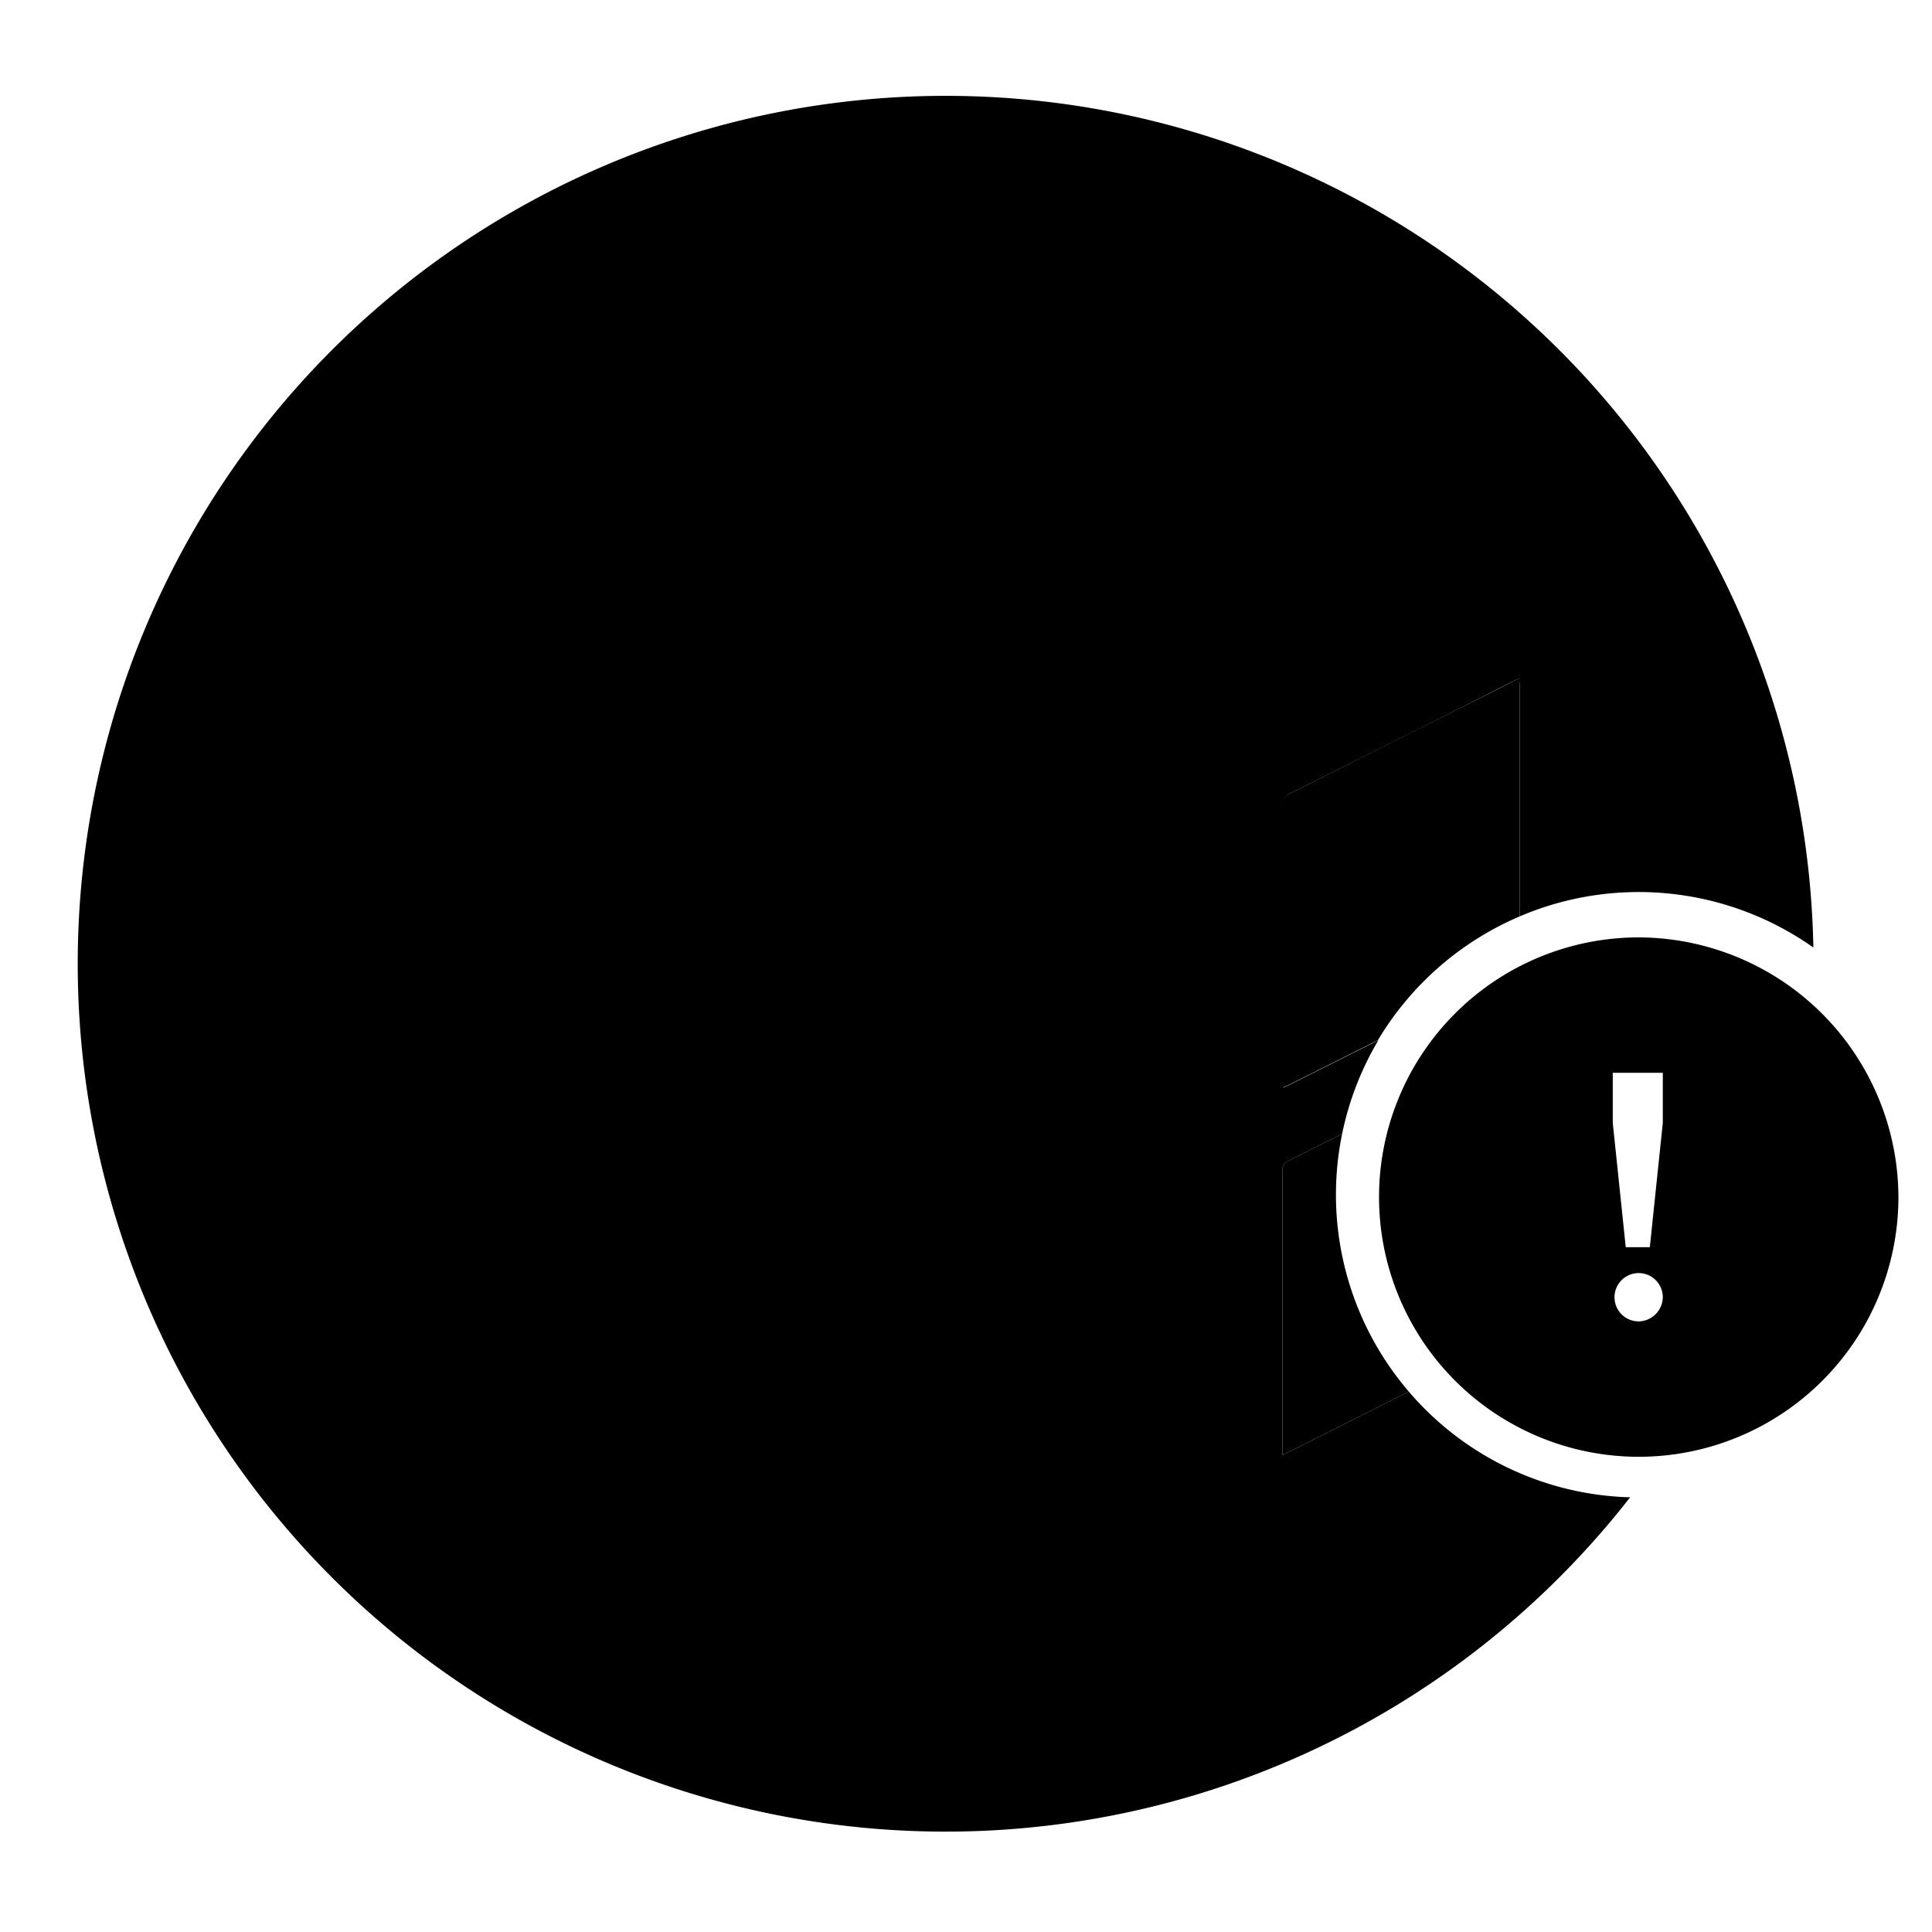 <svg xmlns="http://www.w3.org/2000/svg" viewBox="0 0 256 256"><path class="ba-graphics-gray1" d="M186.67 184.39l-15.61 7.87c-.31.16-.63.3-1.13.53V155.3a1.46 1.46 0 01.91-1.54l7-3.52a40 40 0 014.8-12.4l-11.81 5.92c-.23.12-.48.21-.84.37V106.9a1.71 1.71 0 011.01-1.8c8-4 16-8 23.91-12 1.87-.94 3.73-1.9 5.6-2.85.24-.12.49-.2.8-.34 0 .35.05.59.05.83v30.69a40.12 40.12 0 0138.92 4.12A115 115 0 10216 198.4a40 40 0 01-29.33-14.01z"/><path class="ba-graphics-gray20" d="M162 109.73v37.79a1.08 1.08 0 01-.66 1.11l-17.14 8.59-12.69 6.38-.86.4c0-.42-.06-.7-.06-1v-36.56a1.35 1.35 0 01.86-1.41q11.41-5.69 22.81-11.43c2.29-1.15 4.57-2.32 6.85-3.47.19-.13.44-.21.89-.4zm0 48.58v37.16a1.9 1.9 0 01-1.23 2c-6.58 3.26-13.14 6.59-19.7 9.89l-9.37 4.71c-.29.15-.59.29-1 .49 0-.38-.1-.66-.1-.94v-36.56a1.45 1.45 0 011-1.49l20.52-10.31 8.92-4.51c.21-.13.49-.24.96-.44zm-72.73-48.57l3.6 1.79c8.78 4.41 17.54 8.84 26.33 13.21a2.22 2.22 0 011.43 2.33V164c-.46-.19-.79-.29-1.1-.44l-17.11-8.62-12.53-6.31a1.08 1.08 0 01-.69-1.09v-37.12c.01-.18.04-.37.07-.68zM49.88 89.89l3.59 1.77 21.75 11c1.72.87 3.41 1.8 5.16 2.62a1.38 1.38 0 01.85 1.49v37.46l-1.4-.65-17-8.57-12.33-6.2a1 1 0 01-.65-1v-37.3c-.02-.21 0-.35.03-.62zm70.66 122.71l-7.65-3.83-16.45-8.26c-2.19-1.1-4.36-2.22-6.56-3.31a1.11 1.11 0 01-.69-1.16v-37.72c.71.34 1.35.62 2 .93l23 11.61c1.86.94 3.71 1.93 5.59 2.83a1.22 1.22 0 01.78 1.28v36.4c.03.35 0 .69-.02 1.23zm-39.38-19.85l-7.35-3.68c-7.67-3.86-15.33-7.74-23-11.58a1.5 1.5 0 01-1-1.55v-37.46c.66.3 1.2.52 1.72.78l17.86 9c3.61 1.82 7.21 3.66 10.84 5.45a1.56 1.56 0 011 1.66v36.15c-.02.34-.05.69-.07 1.23zm78.51-92.2l-5.84 3.1c-8.87 4.65-17.77 9.25-26.59 14a3.47 3.47 0 01-3.8-.06c-5-2.73-10.15-5.31-15.22-8Q100 105.34 91.77 101a4.74 4.74 0 01-.48-.31c.39-.24.68-.46 1-.62l14.8-7.33c5.65-2.8 11.3-5.59 16.92-8.45a2.69 2.69 0 012.7 0c4 2 8 4 12 5.92l20.09 9.85c.2.11.46.26.87.49zm-25.48-21.24l4.05-2q13.33-6.68 26.69-13.31a2.1 2.1 0 012-.09c4.47 2.08 9 4.09 13.43 6.14l15.83 7.26 3.38 1.54a6.32 6.32 0 01.6.37c-.41.23-.7.42-1 .58q-15 7.89-30 15.79a1.58 1.58 0 01-1.56 0L145.6 85q-5.4-2.59-10.77-5.22a5.81 5.81 0 01-.64-.47zm-17.59.1c-1 .5-1.86 1-2.73 1.37q-15.15 7.44-30.31 14.9a2.16 2.16 0 01-2.17 0q-9.09-4.8-18.21-9.54L51.45 80c-.17-.08-.33-.19-.64-.38.54-.28 1-.54 1.42-.75Q65 72.93 77.83 67c2-.95 4.09-1.91 6.17-2.78a2.1 2.1 0 011.54 0 883.8 883.8 0 0111.14 5.4l19.42 9.52c.12.05.23.13.5.27zm40.52-19.92a5.14 5.14 0 01-.61.43l-25.37 12.42c-1.68.83-3.37 1.63-5 2.48a1.55 1.55 0 01-1.53 0q-8.94-4.36-17.91-8.69L94 60l-.49-.28 4.36-2c8.46-3.94 16.93-7.84 25.36-11.84a4.39 4.39 0 014.15 0c8.59 4 17.22 7.88 25.83 11.8 1.3.56 2.55 1.17 3.91 1.81zm20.72 90.75l-7 3.52a1.46 1.46 0 00-.91 1.54v37.49c.5-.23.82-.37 1.13-.53l15.61-7.87a40.08 40.08 0 01-8.83-34.15zm23.52-28.81V90.74c0-.24 0-.48-.05-.83-.31.14-.56.22-.8.34-1.87 1-3.73 1.91-5.6 2.85-8 4-15.93 8-23.91 12a1.71 1.71 0 00-1.07 1.79v37.23c.36-.16.61-.25.84-.37l11.81-5.92a40.3 40.3 0 0118.78-16.4z"/><path class="ba-graphics-gray20" d="M217.14 124.21a34.41 34.41 0 1034.41 34.41 34.52 34.52 0 00-34.41-34.41zm0 50.88a3.2 3.2 0 113.19-3.2 3.26 3.26 0 01-3.19 3.2zm3.19-26.3l-1.72 16.47h-3.19l-1.72-16.47v-6.64h6.63z"/></svg>